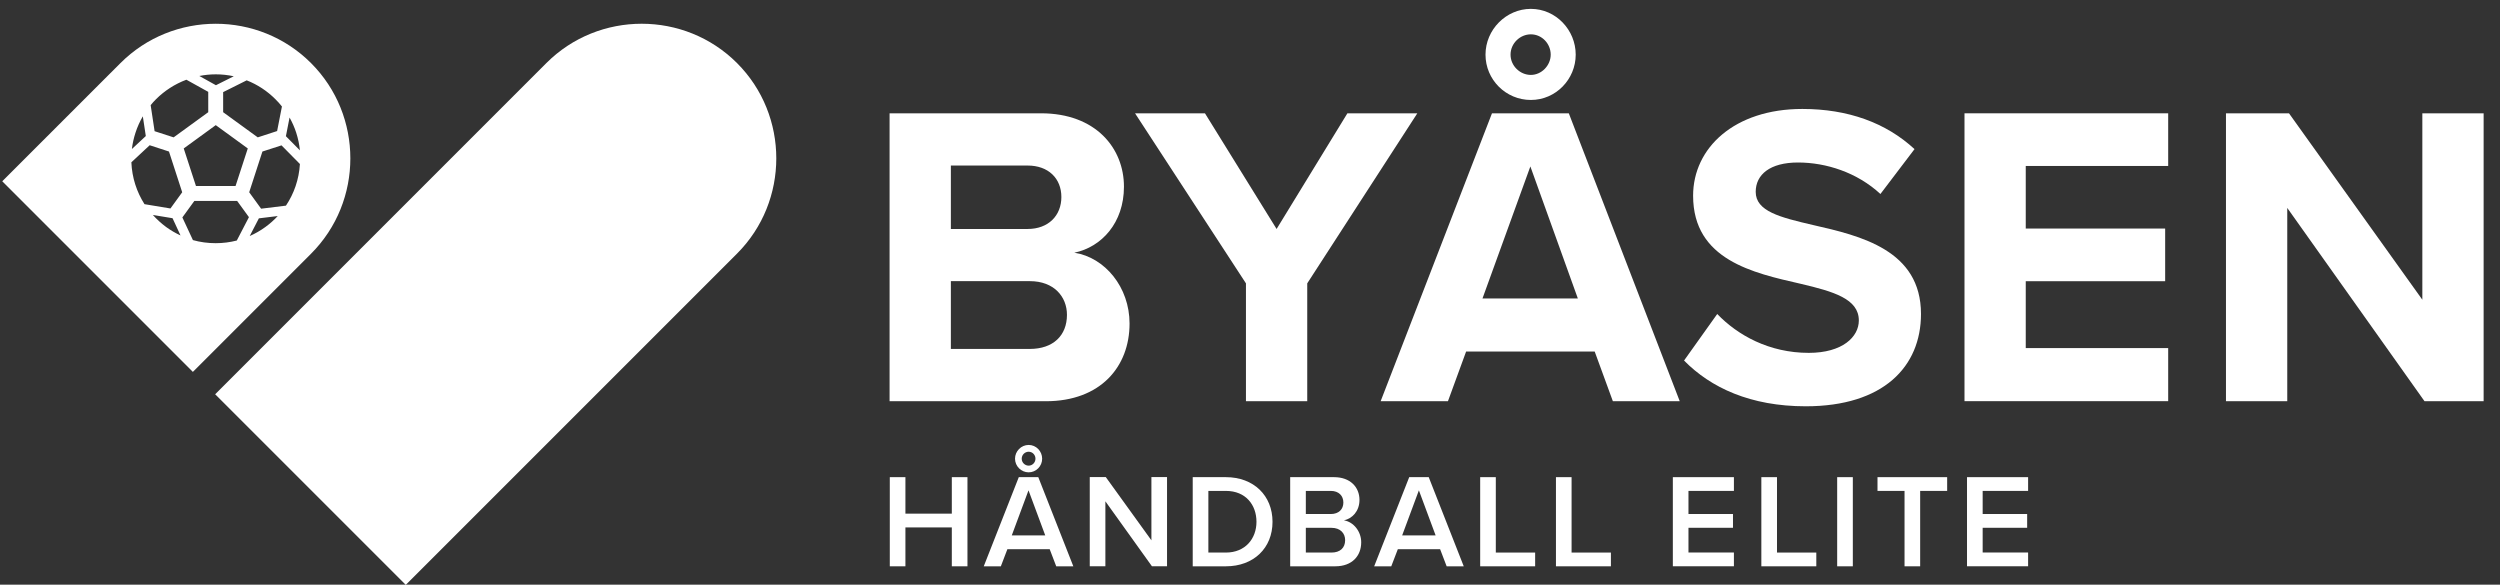 <svg width="124" height="29" viewBox="0 0 124 29" fill="none" xmlns="http://www.w3.org/2000/svg">
<rect x="0" y="0" width="124" height="29" fill="#333333" stroke="none"/>
<g clip-path="url(#clip0_8_494)">
<path d="M44.123 5.62H51.637C54.355 5.62 55.748 7.355 55.748 9.259C55.748 11.056 54.636 12.254 53.287 12.534C54.807 12.771 56.026 14.246 56.026 16.047C56.026 18.186 54.591 19.901 51.873 19.901H44.123V5.62ZM50.973 11.357C52 11.357 52.644 10.693 52.644 9.772C52.644 8.851 52 8.211 50.973 8.211H47.163V11.357H50.973ZM51.08 17.307C52.236 17.307 52.921 16.643 52.921 15.616C52.921 14.716 52.278 13.945 51.08 13.945H47.163V17.307H51.08Z" fill="white"/>
<path d="M61.799 14.055L56.298 5.62H59.766L63.319 11.357L66.831 5.62H70.299L64.839 14.055V19.898H61.799V14.055Z" fill="white"/>
<path d="M79.097 17.437H72.719L71.819 19.898H68.481L74.002 5.62H77.813L83.314 19.898H79.997L79.097 17.437ZM73.531 14.804H78.261L75.906 8.255L73.531 14.804ZM75.93 0.44C77.172 0.44 78.155 1.488 78.155 2.71C78.155 3.931 77.169 4.958 75.93 4.958C74.69 4.958 73.681 3.952 73.681 2.71C73.681 1.467 74.708 0.44 75.93 0.44ZM75.93 1.703C75.395 1.703 74.923 2.152 74.923 2.71C74.923 3.267 75.395 3.716 75.93 3.716C76.464 3.716 76.915 3.244 76.915 2.71C76.915 2.175 76.487 1.703 75.93 1.703Z" fill="white"/>
<path d="M85.176 15.575C86.183 16.622 87.744 17.502 89.715 17.502C91.386 17.502 92.198 16.71 92.198 15.896C92.198 14.825 90.955 14.462 89.308 14.075C86.974 13.541 83.978 12.898 83.978 9.707C83.978 7.332 86.032 5.404 89.394 5.404C91.663 5.404 93.546 6.089 94.96 7.396L93.269 9.622C92.112 8.551 90.571 8.06 89.181 8.06C87.791 8.06 87.083 8.66 87.083 9.515C87.083 10.478 88.281 10.779 89.931 11.162C92.286 11.697 95.281 12.405 95.281 15.572C95.281 18.184 93.419 20.152 89.565 20.152C86.826 20.152 84.855 19.232 83.529 17.883L85.176 15.572V15.575Z" fill="white"/>
<path d="M97.439 5.62H107.542V8.232H100.477V11.336H107.392V13.948H100.477V17.265H107.542V19.898H97.439V5.62Z" fill="white"/>
<path d="M113.448 10.309V19.898H110.408V5.62H113.534L120.148 14.866V5.62H123.188V19.898H120.254L113.445 10.309H113.448Z" fill="white"/>
<path d="M47.21 26.16H44.909V28.089H44.134V23.667H44.909V25.477H47.21V23.667H47.986V28.089H47.21V26.16Z" fill="white"/>
<path d="M52.062 27.241H49.966L49.642 28.089H48.794L50.532 23.667H51.499L53.237 28.089H52.389L52.065 27.241H52.062ZM50.187 26.556H51.844L51.014 24.32L50.184 26.556H50.187ZM51.022 22.069C51.393 22.069 51.691 22.38 51.691 22.751C51.691 23.122 51.393 23.428 51.022 23.428C50.651 23.428 50.345 23.122 50.345 22.751C50.345 22.38 50.651 22.069 51.022 22.069ZM51.022 22.406C50.835 22.406 50.677 22.559 50.677 22.751C50.677 22.943 50.835 23.096 51.022 23.096C51.209 23.096 51.359 22.938 51.359 22.751C51.359 22.565 51.214 22.406 51.022 22.406Z" fill="white"/>
<path d="M54.827 24.865V28.087H54.052V23.664H54.848L57.11 26.8V23.664H57.885V28.087H57.136L54.827 24.865Z" fill="white"/>
<path d="M59.159 23.667H60.804C62.184 23.667 63.117 24.583 63.117 25.882C63.117 27.182 62.184 28.089 60.804 28.089H59.159V23.667ZM60.804 27.407C61.766 27.407 62.321 26.717 62.321 25.882C62.321 25.047 61.792 24.349 60.804 24.349H59.935V27.407H60.804Z" fill="white"/>
<path d="M63.993 23.667H66.169C66.979 23.667 67.43 24.17 67.43 24.795C67.43 25.353 67.072 25.724 66.659 25.809C67.129 25.882 67.516 26.354 67.516 26.896C67.516 27.578 67.059 28.089 66.229 28.089H63.993V23.667ZM66.008 25.496C66.405 25.496 66.631 25.257 66.631 24.925C66.631 24.593 66.405 24.349 66.008 24.349H64.769V25.496H66.008ZM66.042 27.407C66.468 27.407 66.719 27.176 66.719 26.79C66.719 26.458 66.488 26.18 66.042 26.18H64.769V27.407H66.042Z" fill="white"/>
<path d="M71.427 27.241H69.332L69.007 28.089H68.159L69.897 23.667H70.865L72.602 28.089H71.754L71.43 27.241H71.427ZM69.549 26.556H71.207L70.377 24.321L69.547 26.556H69.549Z" fill="white"/>
<path d="M73.417 23.667H74.192V27.407H76.143V28.089H73.417V23.667Z" fill="white"/>
<path d="M77.175 23.667H77.95V27.407H79.901V28.089H77.175V23.667Z" fill="white"/>
<path d="M82.973 23.667H86.002V24.349H83.748V25.495H85.956V26.178H83.748V27.404H86.002V28.087H82.973V23.664V23.667Z" fill="white"/>
<path d="M87.363 23.667H88.139V27.407H90.089V28.089H87.363V23.667Z" fill="white"/>
<path d="M91.124 23.667H91.9V28.089H91.124V23.667Z" fill="white"/>
<path d="M94.462 24.349H93.124V23.667H96.579V24.349H95.24V28.089H94.465V24.349H94.462Z" fill="white"/>
<path d="M97.564 23.667H100.594V24.349H98.34V25.495H100.547V26.178H98.34V27.404H100.594V28.087H97.564V23.664V23.667Z" fill="white"/>
<path d="M36.555 3.127C33.956 0.528 29.7 0.528 27.101 3.127L10.672 19.556L20.126 29.01L36.555 12.581C39.154 9.982 39.154 5.726 36.555 3.127Z" fill="white"/>
<path d="M0.112 8.991L5.974 3.13C8.576 0.528 12.829 0.528 15.428 3.13C18.027 5.728 18.027 9.985 15.428 12.584L9.566 18.446L0.112 8.991ZM14.879 8.138L13.963 7.21L13.016 7.516L12.36 9.536L12.951 10.351L14.183 10.2C14.583 9.604 14.829 8.898 14.876 8.138H14.879ZM13.745 6.501L13.984 5.282C13.883 5.155 13.776 5.033 13.659 4.919C13.257 4.517 12.775 4.196 12.236 3.985L11.068 4.569V5.565L12.785 6.813L13.742 6.501H13.745ZM10.329 4.556L9.245 3.954C8.674 4.167 8.163 4.499 7.74 4.919C7.647 5.013 7.556 5.111 7.473 5.215L7.668 6.507L8.612 6.813L10.329 5.565V4.556ZM7.424 7.204L6.516 8.05C6.547 8.812 6.781 9.523 7.167 10.127L8.454 10.34L9.037 9.536L8.381 7.516L7.424 7.204ZM9.045 10.784L9.569 11.909C9.93 12.011 10.308 12.062 10.7 12.062C11.06 12.062 11.411 12.016 11.745 11.93L12.347 10.771L11.763 9.967H9.639L9.048 10.781L9.045 10.784ZM10.7 6.208L9.113 7.363L9.72 9.227H11.683L12.29 7.363L10.703 6.208H10.7ZM9.886 3.768L10.71 4.227L11.595 3.783C11.307 3.721 11.009 3.687 10.705 3.687C10.425 3.687 10.153 3.716 9.888 3.768H9.886ZM6.542 7.391L7.232 6.748L7.084 5.77C6.936 6.024 6.812 6.297 6.719 6.587C6.633 6.854 6.573 7.121 6.542 7.388V7.391ZM8.954 11.678L8.558 10.823L7.582 10.662C7.777 10.88 8 11.082 8.246 11.264C8.472 11.427 8.711 11.567 8.954 11.678ZM13.776 10.716L12.84 10.83L12.386 11.707C12.656 11.588 12.915 11.44 13.161 11.261C13.387 11.098 13.592 10.913 13.776 10.716ZM14.362 5.83L14.181 6.756L14.876 7.458C14.847 7.165 14.785 6.872 14.692 6.582C14.606 6.315 14.495 6.066 14.362 5.83Z" fill="white"/>
</g>
<defs>
<clipPath id="clip0_8_494">
<rect width="123.076" height="28.57" fill="white" transform="translate(0.112 0.44)"/>
</clipPath>
</defs>
</svg>
